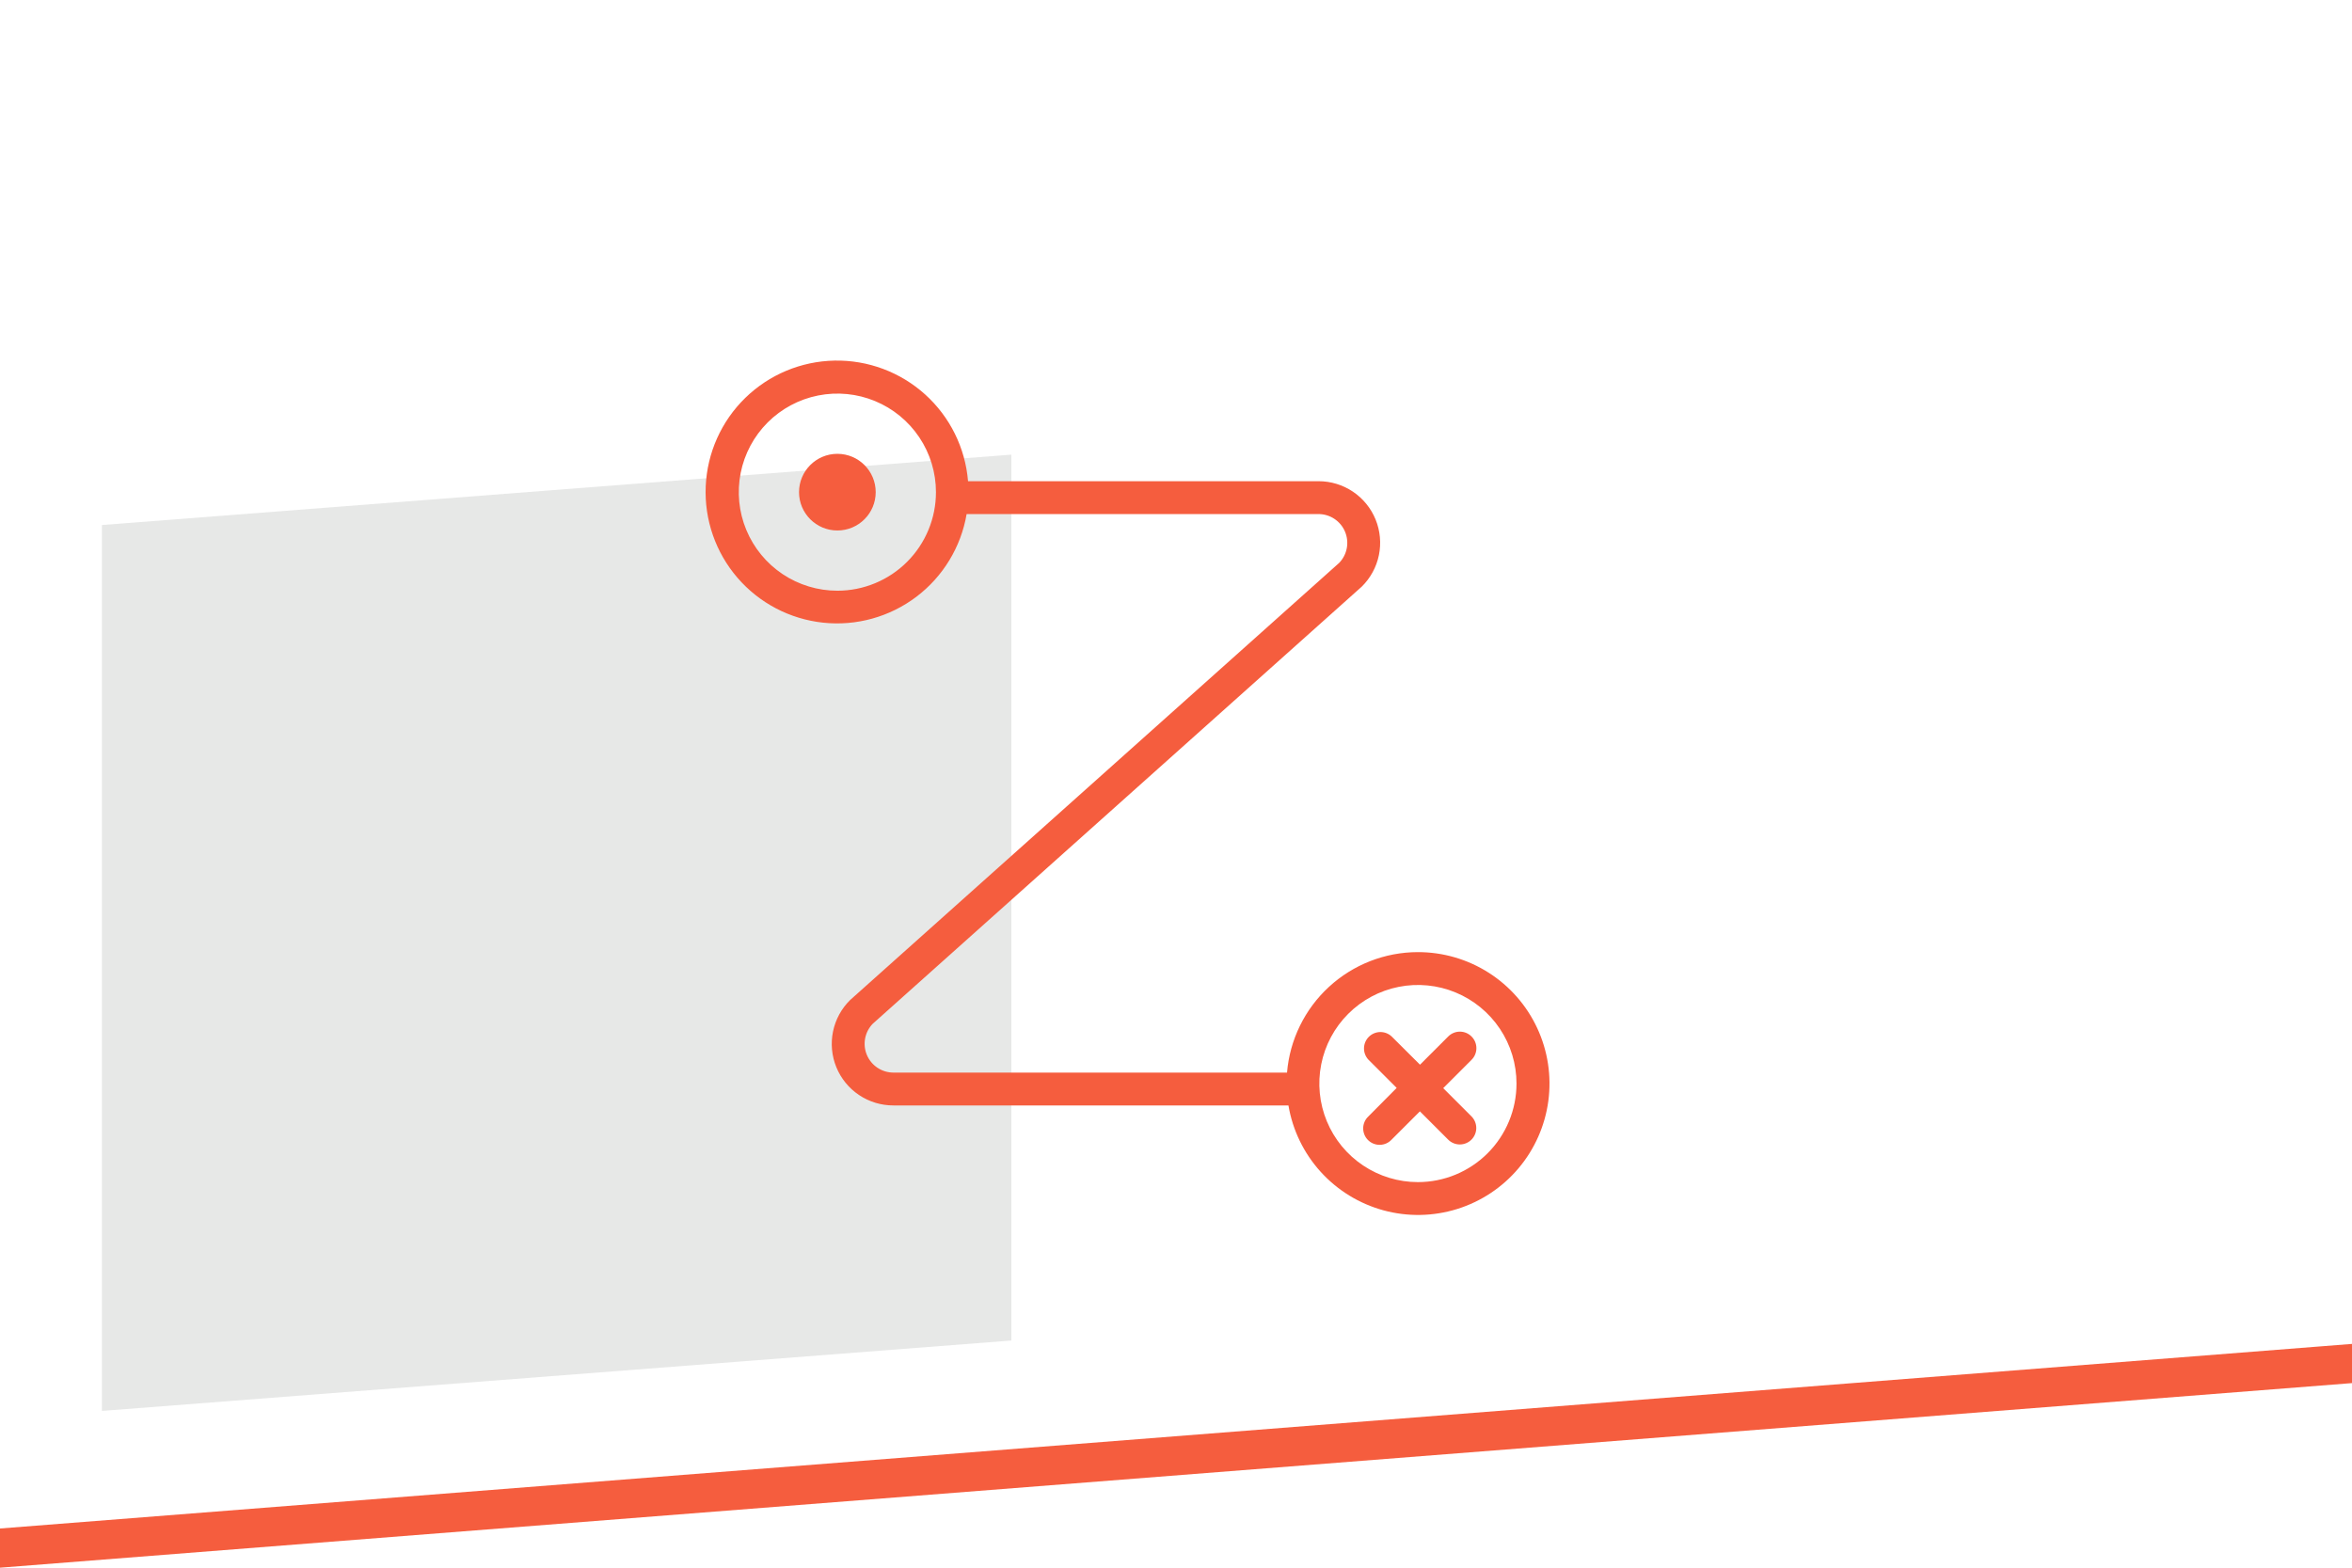 <?xml version="1.0" encoding="UTF-8"?> <svg xmlns="http://www.w3.org/2000/svg" width="300" height="200" viewBox="0 0 300 200" fill="none"> <g clip-path="url(#clip0_1920_7262)"> <path d="M360 171.741L-6.10352e-05 200L-6.0598e-05 195L360 166.741L360 171.741Z" fill="#F55D3E"></path> <path d="M129 171.02L13 180L13 66.98L129 58L129 171.02Z" fill="#878E88" fill-opacity="0.2"></path> <path d="M187.689 132.226C187.296 131.834 186.763 131.613 186.208 131.613C185.652 131.613 185.12 131.834 184.727 132.226L181.122 135.831L177.503 132.226C177.106 131.856 176.581 131.655 176.038 131.664C175.495 131.674 174.977 131.894 174.593 132.278C174.209 132.662 173.989 133.18 173.979 133.723C173.97 134.266 174.171 134.791 174.541 135.188L178.146 138.793L174.541 142.426C174.336 142.617 174.17 142.849 174.056 143.106C173.941 143.363 173.88 143.64 173.875 143.922C173.87 144.203 173.922 144.483 174.027 144.744C174.132 145.005 174.289 145.242 174.488 145.441C174.687 145.64 174.924 145.797 175.185 145.902C175.446 146.007 175.726 146.059 176.007 146.054C176.289 146.049 176.566 145.988 176.823 145.873C177.08 145.759 177.312 145.593 177.503 145.388L181.108 141.783L184.713 145.388C185.106 145.782 185.639 146.005 186.196 146.006C186.753 146.007 187.287 145.787 187.682 145.395C188.076 145.002 188.299 144.468 188.3 143.912C188.301 143.355 188.082 142.82 187.689 142.426L184.084 138.821L187.689 135.216C187.887 135.021 188.045 134.789 188.153 134.532C188.26 134.275 188.316 134 188.316 133.721C188.316 133.443 188.26 133.167 188.153 132.911C188.045 132.654 187.887 132.421 187.689 132.226V132.226Z" fill="#F55D3E"></path> <path d="M180.857 121.468C176.654 121.471 172.606 123.052 169.513 125.899C166.421 128.745 164.511 132.649 164.161 136.837H113.947C113.228 136.835 112.525 136.621 111.926 136.223C111.327 135.826 110.858 135.261 110.576 134.599C110.295 133.937 110.215 133.207 110.344 132.5C110.474 131.792 110.808 131.139 111.306 130.62L173.689 74.845C174.802 73.752 175.564 72.353 175.879 70.826C176.193 69.299 176.046 67.712 175.455 66.269C174.865 64.826 173.858 63.591 172.563 62.722C171.268 61.853 169.744 61.39 168.184 61.39H123.475C123.125 57.14 121.169 53.183 118.004 50.324C114.839 47.465 110.704 45.92 106.44 46.003C102.177 46.086 98.105 47.791 95.053 50.77C92.002 53.749 90.2 57.779 90.016 62.04C89.831 66.301 91.277 70.472 94.059 73.704C96.841 76.936 100.751 78.986 104.992 79.438C109.232 79.889 113.486 78.707 116.886 76.133C120.286 73.559 122.577 69.786 123.294 65.582H168.184C168.904 65.584 169.606 65.797 170.205 66.195C170.804 66.593 171.274 67.158 171.555 67.82C171.836 68.482 171.916 69.212 171.787 69.919C171.657 70.626 171.323 71.28 170.825 71.799L108.442 127.574C107.329 128.666 106.567 130.065 106.253 131.593C105.938 133.12 106.085 134.706 106.676 136.15C107.266 137.593 108.273 138.828 109.568 139.697C110.863 140.565 112.387 141.029 113.947 141.028H164.342C164.875 144.181 166.298 147.115 168.444 149.486C170.59 151.856 173.368 153.563 176.452 154.407C179.537 155.25 182.797 155.193 185.85 154.244C188.904 153.295 191.622 151.493 193.684 149.05C195.747 146.607 197.068 143.625 197.492 140.456C197.915 137.287 197.424 134.063 196.076 131.164C194.728 128.265 192.578 125.812 189.882 124.094C187.185 122.376 184.054 121.465 180.857 121.468V121.468ZM106.807 75.362C104.32 75.362 101.889 74.624 99.821 73.243C97.753 71.861 96.142 69.897 95.19 67.6C94.238 65.302 93.989 62.773 94.474 60.334C94.96 57.895 96.157 55.655 97.916 53.896C99.674 52.137 101.915 50.94 104.354 50.455C106.793 49.969 109.322 50.218 111.619 51.17C113.917 52.122 115.881 53.734 117.262 55.801C118.644 57.869 119.382 60.3 119.382 62.788C119.382 66.122 118.057 69.321 115.699 71.679C113.341 74.037 110.142 75.362 106.807 75.362V75.362ZM180.857 150.809C178.37 150.809 175.939 150.071 173.871 148.689C171.803 147.308 170.191 145.344 169.239 143.046C168.288 140.748 168.039 138.22 168.524 135.781C169.009 133.342 170.207 131.101 171.965 129.343C173.724 127.584 175.964 126.386 178.404 125.901C180.843 125.416 183.371 125.665 185.669 126.617C187.966 127.569 189.93 129.18 191.312 131.248C192.694 133.316 193.431 135.747 193.431 138.234C193.431 141.569 192.106 144.767 189.748 147.126C187.39 149.484 184.192 150.809 180.857 150.809V150.809Z" fill="#F55D3E"></path> <path d="M106.807 67.677C109.508 67.677 111.697 65.488 111.697 62.788C111.697 60.087 109.508 57.897 106.807 57.897C104.106 57.897 101.917 60.087 101.917 62.788C101.917 65.488 104.106 67.677 106.807 67.677Z" fill="#F55D3E"></path> </g> <defs> <clipPath id="clip0_1920_7262"> <rect width="300" height="200" fill="white"></rect> </clipPath> </defs> </svg> 